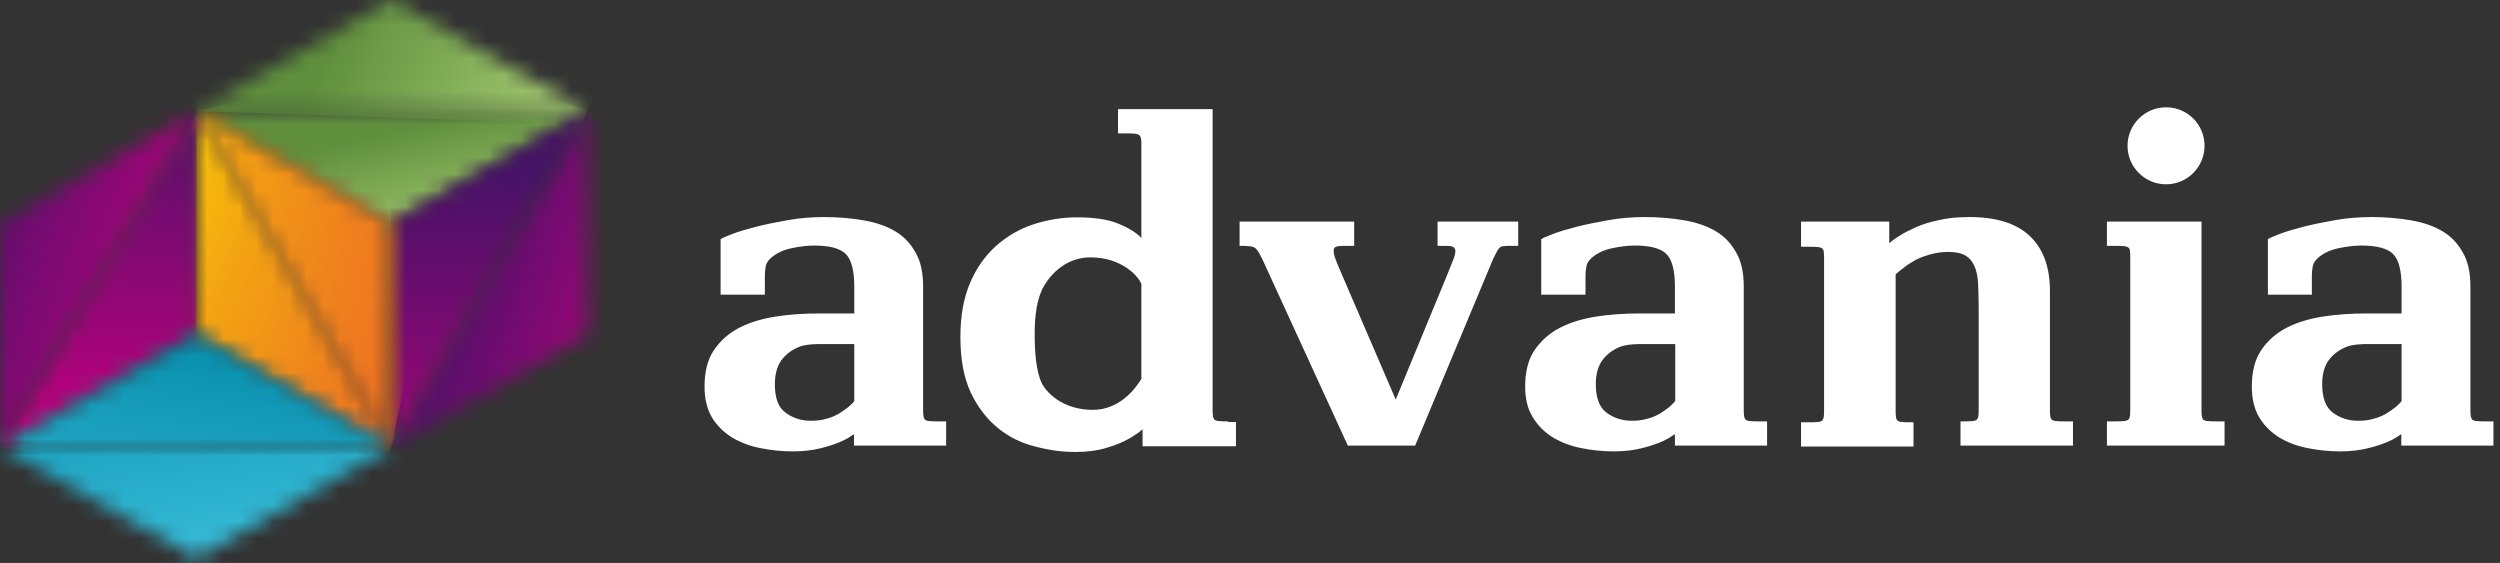 <svg xmlns="http://www.w3.org/2000/svg" width="151" height="34" viewBox="0 0 151 34" fill="none"><rect x="0" y="0" width="151" height="34" fill="#333333" stroke="none"/><path d="M130.829 6.481C129.547 6.481 128.503 7.525 128.503 8.807C128.503 10.089 129.547 11.132 130.829 11.132C132.111 11.132 133.154 10.089 133.154 8.807C133.154 7.507 132.111 6.481 130.829 6.481ZM65.863 15.545C67.767 15.545 68.774 16.699 68.939 17.157V22.888C68.591 23.455 67.639 24.755 66.01 24.755C64.124 24.755 63.153 23.638 62.915 23.126C62.567 22.393 62.494 21.185 62.494 20.178C62.494 19.097 62.622 17.999 63.062 17.266C63.684 16.223 64.673 15.545 65.863 15.545ZM74.176 25.451C73.956 25.451 73.773 25.451 73.645 25.433C73.517 25.433 73.425 25.396 73.37 25.36C73.315 25.305 73.279 25.231 73.26 25.122C73.242 25.012 73.242 24.847 73.242 24.645V6.591H67.529V8.056H68.005C68.243 8.056 68.408 8.056 68.536 8.074C68.665 8.093 68.756 8.111 68.811 8.166C68.884 8.221 68.903 8.294 68.921 8.404C68.939 8.514 68.939 8.679 68.939 8.88V14.373C68.628 14.044 68.152 13.751 67.511 13.494C66.87 13.238 66.046 13.128 65.039 13.128C64.142 13.128 63.263 13.275 62.421 13.549C61.578 13.824 60.828 14.263 60.169 14.849C59.509 15.435 58.978 16.186 58.594 17.083C58.209 17.98 58.008 19.079 58.008 20.361C58.008 21.734 58.227 22.851 58.649 23.748C59.088 24.645 59.637 25.341 60.297 25.872C60.956 26.403 61.706 26.77 62.531 26.971C63.355 27.191 64.142 27.3 64.929 27.3C65.68 27.3 66.321 27.209 66.852 27.044C67.401 26.879 67.859 26.696 68.225 26.477C68.536 26.294 68.811 26.11 69.012 25.927V26.953H69.525H74.652V25.488H74.176V25.451ZM144.69 24.591C144.525 24.719 144.342 24.847 144.141 24.975C143.921 25.103 143.683 25.213 143.39 25.286C143.097 25.378 142.786 25.415 142.438 25.415C141.852 25.415 141.339 25.25 140.9 24.92C140.479 24.609 140.259 24.023 140.259 23.217C140.259 22.613 140.387 22.137 140.643 21.771C140.9 21.423 141.248 21.148 141.687 20.965C142.035 20.819 142.401 20.8 142.822 20.782H145.056V24.224C144.965 24.352 144.836 24.462 144.69 24.591ZM150.128 25.451C149.908 25.451 149.725 25.451 149.615 25.433C149.487 25.433 149.396 25.396 149.341 25.36C149.286 25.305 149.249 25.231 149.231 25.122C149.213 25.012 149.213 24.847 149.213 24.645V17.303C149.213 16.461 149.066 15.783 148.755 15.252C148.462 14.721 148.059 14.282 147.528 13.97C147.015 13.659 146.374 13.44 145.642 13.311C144.91 13.183 144.104 13.11 143.243 13.11C142.511 13.11 141.779 13.165 141.064 13.293C140.35 13.421 139.691 13.549 139.124 13.696C138.556 13.842 138.062 13.989 137.677 14.135C137.292 14.282 137.054 14.392 136.981 14.447V17.797H139.636V16.662C139.636 16.461 139.655 16.278 139.691 16.076C139.728 15.893 139.838 15.728 140.002 15.582C140.314 15.307 140.717 15.106 141.229 14.996C141.742 14.886 142.2 14.831 142.621 14.831C143.555 14.831 144.177 14.996 144.525 15.325C144.873 15.655 145.056 16.314 145.056 17.321V18.933H142.932C142.035 18.933 141.174 18.988 140.332 19.116C139.508 19.244 138.757 19.464 138.116 19.793C137.476 20.123 136.963 20.581 136.578 21.148C136.194 21.716 136.011 22.448 136.011 23.346C136.011 24.078 136.157 24.7 136.45 25.195C136.743 25.689 137.146 26.092 137.64 26.403C138.135 26.715 138.721 26.934 139.362 27.062C140.002 27.191 140.662 27.264 141.339 27.264C141.998 27.264 142.566 27.191 143.079 27.062C143.573 26.934 144.012 26.788 144.36 26.623C144.635 26.495 144.855 26.348 145.038 26.22V26.916H145.496H150.604V25.451H150.128ZM100.818 24.591C100.653 24.719 100.47 24.847 100.269 24.975C100.049 25.103 99.811 25.213 99.518 25.286C99.225 25.378 98.914 25.415 98.566 25.415C97.98 25.415 97.467 25.25 97.028 24.92C96.606 24.609 96.387 24.023 96.387 23.217C96.387 22.613 96.515 22.137 96.771 21.771C97.028 21.423 97.376 21.148 97.815 20.965C98.163 20.819 98.529 20.8 98.95 20.782H101.184V24.224C101.074 24.352 100.964 24.462 100.818 24.591ZM106.238 25.451C106.018 25.451 105.835 25.451 105.725 25.433C105.597 25.433 105.505 25.396 105.45 25.36C105.395 25.305 105.359 25.231 105.341 25.122C105.322 25.012 105.322 24.847 105.322 24.645V17.303C105.322 16.461 105.176 15.783 104.864 15.252C104.572 14.721 104.169 14.282 103.638 13.97C103.125 13.659 102.484 13.44 101.752 13.311C101.019 13.183 100.214 13.11 99.353 13.11C98.621 13.11 97.888 13.165 97.174 13.293C96.46 13.421 95.801 13.549 95.233 13.696C94.665 13.842 94.171 13.989 93.787 14.135C93.402 14.282 93.164 14.392 93.091 14.447V17.797H95.764V16.662C95.764 16.461 95.782 16.278 95.819 16.076C95.856 15.893 95.966 15.728 96.13 15.582C96.442 15.307 96.844 15.106 97.357 14.996C97.87 14.886 98.328 14.831 98.731 14.831C99.664 14.831 100.287 14.996 100.635 15.325C100.983 15.655 101.166 16.314 101.166 17.321V18.933H99.042C98.144 18.933 97.266 18.988 96.442 19.116C95.618 19.244 94.867 19.464 94.226 19.793C93.585 20.123 93.073 20.581 92.688 21.148C92.303 21.716 92.12 22.448 92.12 23.346C92.12 24.078 92.267 24.7 92.578 25.195C92.871 25.689 93.274 26.092 93.768 26.403C94.281 26.715 94.849 26.934 95.49 27.062C96.13 27.191 96.79 27.264 97.467 27.264C98.126 27.264 98.694 27.191 99.207 27.062C99.701 26.934 100.14 26.788 100.488 26.623C100.763 26.495 100.983 26.348 101.166 26.22V26.916H101.624H106.732V25.451H106.238ZM51.233 24.591C51.068 24.719 50.885 24.847 50.684 24.975C50.464 25.103 50.226 25.213 49.933 25.286C49.64 25.378 49.329 25.415 48.981 25.415C48.395 25.415 47.882 25.25 47.443 24.92C47.003 24.609 46.802 24.023 46.802 23.217C46.802 22.613 46.93 22.137 47.186 21.771C47.443 21.423 47.791 21.148 48.23 20.965C48.578 20.819 48.944 20.8 49.365 20.782H51.599V24.224C51.508 24.352 51.379 24.462 51.233 24.591ZM56.671 25.451C56.451 25.451 56.268 25.451 56.158 25.433C56.03 25.433 55.939 25.396 55.884 25.36C55.829 25.305 55.792 25.231 55.774 25.122C55.756 25.012 55.756 24.847 55.756 24.645V17.303C55.756 16.461 55.609 15.783 55.298 15.252C55.005 14.721 54.602 14.282 54.071 13.97C53.558 13.659 52.917 13.44 52.185 13.311C51.453 13.183 50.647 13.11 49.786 13.11C49.054 13.11 48.322 13.165 47.607 13.293C46.893 13.421 46.234 13.549 45.666 13.696C45.099 13.842 44.605 13.989 44.22 14.135C43.835 14.282 43.597 14.392 43.524 14.447V17.797H46.197V16.662C46.197 16.461 46.216 16.278 46.252 16.076C46.289 15.893 46.399 15.728 46.564 15.582C46.875 15.307 47.278 15.106 47.791 14.996C48.303 14.886 48.761 14.831 49.164 14.831C50.098 14.831 50.72 14.996 51.068 15.325C51.416 15.655 51.599 16.314 51.599 17.321V18.933H49.475C48.578 18.933 47.699 18.988 46.875 19.116C46.051 19.244 45.3 19.464 44.659 19.793C44.019 20.123 43.506 20.581 43.121 21.148C42.737 21.716 42.554 22.448 42.554 23.346C42.554 24.078 42.7 24.7 42.993 25.195C43.286 25.689 43.689 26.092 44.183 26.403C44.696 26.715 45.264 26.934 45.904 27.062C46.545 27.191 47.205 27.264 47.882 27.264C48.541 27.264 49.109 27.191 49.622 27.062C50.116 26.934 50.555 26.788 50.903 26.623C51.178 26.495 51.398 26.348 51.581 26.22V26.916H52.039H57.147V25.451H56.671ZM132.971 24.645C132.971 24.847 132.971 25.012 132.989 25.122C133.008 25.231 133.026 25.305 133.099 25.36C133.154 25.396 133.246 25.433 133.374 25.433C133.502 25.451 133.667 25.451 133.887 25.451H134.363V26.916H127.258V25.451H127.734C127.954 25.451 128.137 25.451 128.265 25.433C128.394 25.433 128.467 25.396 128.54 25.36C128.595 25.305 128.632 25.231 128.65 25.122C128.668 25.012 128.668 24.847 128.668 24.645V15.655C128.668 15.454 128.668 15.289 128.65 15.179C128.65 15.069 128.613 14.996 128.54 14.941C128.467 14.904 128.375 14.868 128.265 14.868C128.137 14.849 127.972 14.849 127.734 14.849H127.258V13.384H132.971V24.645ZM108.765 13.384H114.111V14.685C114.239 14.575 114.423 14.428 114.697 14.263C114.972 14.08 115.301 13.915 115.704 13.732C116.107 13.549 116.583 13.403 117.114 13.293C117.664 13.165 118.268 13.11 118.945 13.11C120.593 13.11 121.802 13.494 122.607 14.263C123.413 15.033 123.816 16.131 123.816 17.578V24.645C123.816 24.847 123.816 25.012 123.834 25.122C123.853 25.231 123.871 25.305 123.944 25.36C123.999 25.396 124.091 25.433 124.219 25.433C124.329 25.451 124.512 25.451 124.731 25.451H125.208V26.916H118.414V25.451H118.579C118.799 25.451 118.982 25.451 119.11 25.433C119.238 25.433 119.33 25.396 119.385 25.36C119.44 25.305 119.476 25.231 119.495 25.122C119.513 25.012 119.513 24.847 119.513 24.645V18.603C119.513 18.054 119.495 17.559 119.476 17.138C119.458 16.717 119.385 16.351 119.257 16.076C119.128 15.783 118.945 15.563 118.707 15.435C118.469 15.289 118.121 15.216 117.664 15.216C117.297 15.216 116.931 15.271 116.602 15.362C116.272 15.454 115.961 15.563 115.686 15.71C115.43 15.856 115.192 16.003 114.99 16.168C114.789 16.314 114.624 16.461 114.496 16.571V24.7C114.496 24.902 114.496 25.067 114.514 25.177C114.532 25.286 114.551 25.36 114.624 25.415C114.679 25.451 114.771 25.488 114.899 25.488C115.009 25.506 115.192 25.506 115.411 25.506H115.576V26.971H108.783V25.506H109.259C109.479 25.506 109.662 25.506 109.772 25.488C109.9 25.488 109.991 25.451 110.046 25.415C110.101 25.36 110.138 25.286 110.156 25.177C110.175 25.067 110.175 24.902 110.175 24.7V15.71C110.175 15.508 110.175 15.344 110.156 15.234C110.156 15.124 110.12 15.051 110.046 14.996C109.991 14.959 109.9 14.923 109.772 14.923C109.644 14.904 109.479 14.904 109.259 14.904H108.783V13.384H108.765ZM85.474 26.916H81.409L76.245 15.655C76.135 15.454 76.062 15.289 75.989 15.179C75.915 15.069 75.842 14.996 75.751 14.941C75.659 14.904 75.549 14.868 75.403 14.868C75.275 14.849 75.091 14.849 74.89 14.849H74.872V13.384H81.793V14.849H81.464C81.189 14.849 80.987 14.849 80.841 14.868C80.695 14.886 80.585 14.941 80.566 15.051C80.548 15.161 80.548 15.307 80.621 15.527C80.695 15.747 80.823 16.058 81.006 16.479L84.302 24.133L87.415 16.589C87.598 16.149 87.726 15.802 87.817 15.582C87.891 15.344 87.927 15.179 87.891 15.069C87.854 14.959 87.762 14.886 87.634 14.868C87.488 14.849 87.268 14.849 86.993 14.849H86.829V13.384H91.699V14.849H91.223C91.058 14.849 90.93 14.849 90.82 14.868C90.71 14.868 90.637 14.904 90.582 14.959C90.527 15.014 90.454 15.106 90.399 15.216C90.344 15.325 90.271 15.472 90.179 15.655L85.474 26.916Z" fill="white"></path><mask id="mask0_2511_953" style="mask-type:luminance" maskUnits="userSpaceOnUse" x="11" y="6" width="25" height="8"><path d="M11.884 6.701L23.621 13.513L35.486 6.701H11.884Z" fill="white"></path></mask><g mask="url(#mask0_2511_953)"><path d="M0.348 9.375L21.131 16.846L47.003 10.84L26.239 3.369L0.348 9.375Z" fill="url(#paint0_linear_2511_953)"></path></g><mask id="mask1_2511_953" style="mask-type:luminance" maskUnits="userSpaceOnUse" x="23" y="6" width="13" height="22"><path d="M23.621 27.026L35.486 20.214V6.701L23.621 27.026Z" fill="white"></path></mask><g mask="url(#mask1_2511_953)"><path d="M40.631 11.81L26.605 -2.124L18.475 21.918L32.501 35.852L40.631 11.81Z" fill="url(#paint1_linear_2511_953)"></path></g><mask id="mask2_2511_953" style="mask-type:luminance" maskUnits="userSpaceOnUse" x="23" y="6" width="13" height="22"><path d="M23.621 13.513V27.026L35.486 6.701L23.621 13.513Z" fill="white"></path></mask><g mask="url(#mask2_2511_953)"><path d="M35.486 6.701H23.621V27.044H35.486V6.701Z" fill="url(#paint2_linear_2511_953)"></path></g><mask id="mask3_2511_953" style="mask-type:luminance" maskUnits="userSpaceOnUse" x="11" y="6" width="13" height="22"><path d="M11.884 20.214L23.621 27.026L11.884 6.701V20.214Z" fill="white"></path></mask><g mask="url(#mask3_2511_953)"><path d="M6.189 19.391L19.208 36.877L29.297 14.337L16.296 -3.15L6.189 19.391Z" fill="url(#paint3_linear_2511_953)"></path></g><mask id="mask4_2511_953" style="mask-type:luminance" maskUnits="userSpaceOnUse" x="11" y="6" width="13" height="22"><path d="M23.621 27.026V13.513L11.884 6.701L23.621 27.026Z" fill="white"></path></mask><g mask="url(#mask4_2511_953)"><path d="M8.057 24.591L22.211 33.637L27.429 9.137L13.275 0.092L8.057 24.591Z" fill="url(#paint4_linear_2511_953)"></path></g><mask id="mask5_2511_953" style="mask-type:luminance" maskUnits="userSpaceOnUse" x="11" y="0" width="25" height="7"><path d="M11.884 6.702H35.486L23.621 0L11.884 6.702Z" fill="white"></path></mask><g mask="url(#mask5_2511_953)"><path d="M9.101 6.61L35.157 7.489L38.269 0.092L12.213 -0.787L9.101 6.61Z" fill="url(#paint5_linear_2511_953)"></path></g><mask id="mask6_2511_953" style="mask-type:luminance" maskUnits="userSpaceOnUse" x="0" y="6" width="12" height="22"><path d="M0 27.026L11.883 20.214V6.701L0 27.026Z" fill="white"></path></mask><g mask="url(#mask6_2511_953)"><path d="M11.865 6.701H0V27.044H11.865V6.701Z" fill="url(#paint6_linear_2511_953)"></path></g><mask id="mask7_2511_953" style="mask-type:luminance" maskUnits="userSpaceOnUse" x="0" y="27" width="24" height="7"><path d="M0.018 27.027H0L11.883 33.728L23.621 27.027H0.018Z" fill="white"></path></mask><g mask="url(#mask7_2511_953)"><path d="M-9.43 28.363L4.724 36.401L33.05 32.391L18.896 24.353L-9.43 28.363Z" fill="url(#paint7_linear_2511_953)"></path></g><mask id="mask8_2511_953" style="mask-type:luminance" maskUnits="userSpaceOnUse" x="0" y="20" width="24" height="8"><path d="M0 27.026H23.621L11.883 20.215L0 27.026Z" fill="white"></path></mask><g mask="url(#mask8_2511_953)"><path d="M4.742 17.486L-9.448 25.671L18.878 29.773L33.069 21.588L4.742 17.486Z" fill="url(#paint8_linear_2511_953)"></path></g><mask id="mask9_2511_953" style="mask-type:luminance" maskUnits="userSpaceOnUse" x="0" y="6" width="12" height="22"><path d="M0 13.513V27.026L11.883 6.701L0 13.513Z" fill="white"></path></mask><g mask="url(#mask9_2511_953)"><path d="M17.029 11.81L2.985 -2.124L-5.145 21.918L8.899 35.852L17.029 11.81Z" fill="url(#paint9_linear_2511_953)"></path></g><defs><linearGradient id="paint0_linear_2511_953" x1="9.02" y1="4.838" x2="12.181" y2="18.466" gradientUnits="userSpaceOnUse"><stop stop-color="#5F8F3D"></stop><stop offset="0.453" stop-color="#5F8F3D"></stop><stop offset="1" stop-color="#AACF75"></stop></linearGradient><linearGradient id="paint1_linear_2511_953" x1="38.917" y1="26.169" x2="24.75" y2="21.38" gradientUnits="userSpaceOnUse"><stop stop-color="#BF007E"></stop><stop offset="1" stop-color="#471267"></stop></linearGradient><linearGradient id="paint2_linear_2511_953" x1="29.549" y1="33.517" x2="29.549" y2="10.378" gradientUnits="userSpaceOnUse"><stop stop-color="#BF007E"></stop><stop offset="1" stop-color="#471267"></stop></linearGradient><linearGradient id="paint3_linear_2511_953" x1="7.784" y1="3.464" x2="36.455" y2="16.318" gradientUnits="userSpaceOnUse"><stop stop-color="#FFE200"></stop><stop offset="0.018" stop-color="#FFDF01"></stop><stop offset="0.344" stop-color="#F3A412"></stop><stop offset="0.623" stop-color="#EF7E1E"></stop><stop offset="0.841" stop-color="#EC6425"></stop><stop offset="0.969" stop-color="#EB5A28"></stop><stop offset="1" stop-color="#EB5A28"></stop></linearGradient><linearGradient id="paint4_linear_2511_953" x1="1.714" y1="6.615" x2="34.962" y2="13.697" gradientUnits="userSpaceOnUse"><stop stop-color="#FFE200"></stop><stop offset="0.018" stop-color="#FFDF01"></stop><stop offset="0.344" stop-color="#F3A412"></stop><stop offset="0.623" stop-color="#EF7E1E"></stop><stop offset="0.841" stop-color="#EC6425"></stop><stop offset="0.969" stop-color="#EB5A28"></stop><stop offset="1" stop-color="#EB5A28"></stop></linearGradient><linearGradient id="paint5_linear_2511_953" x1="5.914" y1="2.744" x2="32.245" y2="13.836" gradientUnits="userSpaceOnUse"><stop stop-color="#5F8F3D"></stop><stop offset="0.453" stop-color="#5F8F3D"></stop><stop offset="1" stop-color="#AACF75"></stop></linearGradient><linearGradient id="paint6_linear_2511_953" x1="5.938" y1="26.013" x2="5.938" y2="4.351" gradientUnits="userSpaceOnUse"><stop stop-color="#BF007E"></stop><stop offset="1" stop-color="#471267"></stop></linearGradient><linearGradient id="paint7_linear_2511_953" x1="-8.457" y1="18.872" x2="-5.869" y2="37.139" gradientUnits="userSpaceOnUse"><stop stop-color="#0088A7"></stop><stop offset="1" stop-color="#3ABEDA"></stop></linearGradient><linearGradient id="paint8_linear_2511_953" x1="19.297" y1="19.31" x2="16.601" y2="37.929" gradientUnits="userSpaceOnUse"><stop stop-color="#0088A7"></stop><stop offset="1" stop-color="#3ABEDA"></stop></linearGradient><linearGradient id="paint9_linear_2511_953" x1="11.091" y1="21.981" x2="-5.507" y2="16.37" gradientUnits="userSpaceOnUse"><stop stop-color="#BF007E"></stop><stop offset="1" stop-color="#471267"></stop></linearGradient></defs></svg>